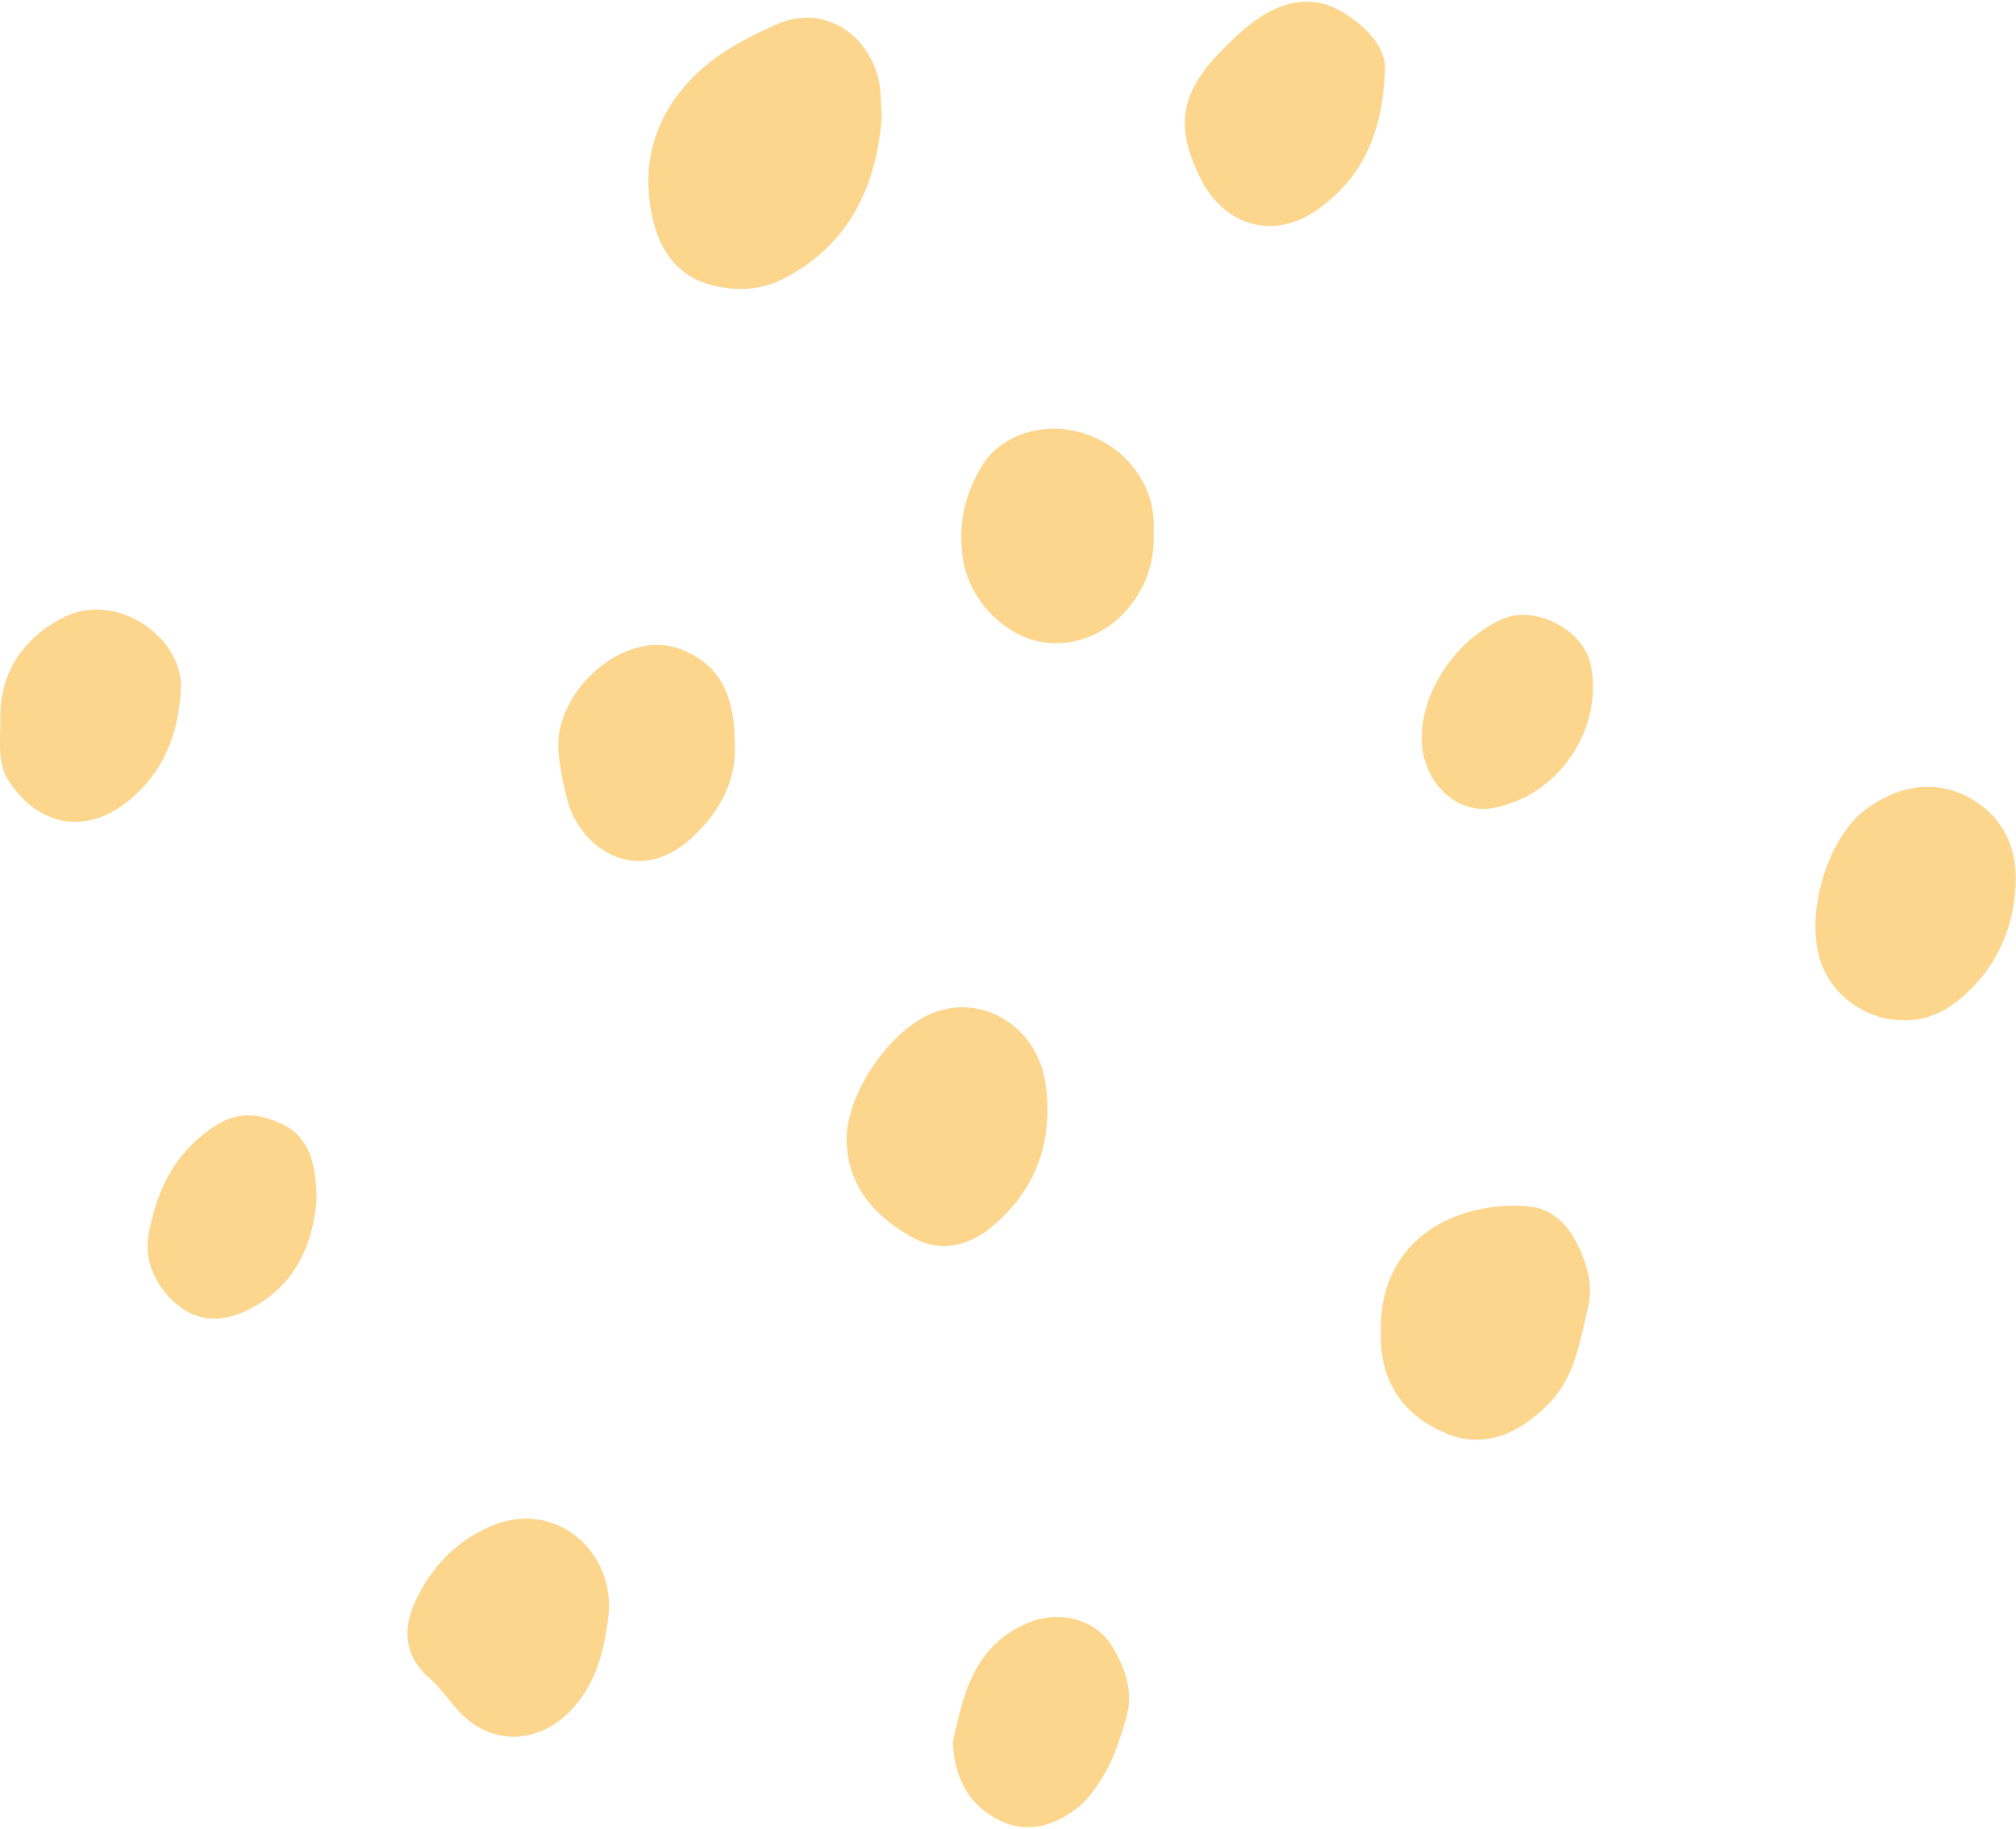 <?xml version="1.0" encoding="UTF-8"?> <!-- Creator: CorelDRAW 2021.5 --> <svg xmlns="http://www.w3.org/2000/svg" xmlns:xlink="http://www.w3.org/1999/xlink" xmlns:xodm="http://www.corel.com/coreldraw/odm/2003" xml:space="preserve" width="226px" height="205px" style="shape-rendering:geometricPrecision; text-rendering:geometricPrecision; image-rendering:optimizeQuality; fill-rule:evenodd; clip-rule:evenodd" viewBox="0 0 53.7 48.63"> <defs> <style type="text/css"> <![CDATA[ .fil0 {fill:#FDD68E;fill-rule:nonzero} ]]> </style> </defs> <g id="Слой_x0020_1">  <path class="fil0" d="M23.49 3.1c-0.15,1.74 -0.8,3.33 -2.59,4.27 -0.61,0.32 -1.26,0.35 -1.89,0.2 -1.04,-0.24 -1.51,-1.07 -1.67,-2.01 -0.23,-1.29 0.11,-2.47 1.03,-3.45 0.64,-0.69 1.46,-1.12 2.31,-1.5 1.23,-0.55 2.45,0.23 2.73,1.5 0.06,0.27 0.05,0.55 0.08,0.99z"></path> <path class="fil0" d="M36.78 35.29c0.03,-2.38 2.06,-3.35 3.92,-3.2 0.61,0.05 1.03,0.45 1.29,0.96 0.27,0.53 0.46,1.11 0.31,1.74 -0.22,0.9 -0.34,1.83 -1.03,2.54 -0.84,0.88 -1.8,1.21 -2.75,0.81 -1.07,-0.45 -1.69,-1.26 -1.74,-2.46 0,-0.09 0,-0.19 0,-0.39z"></path> <path class="fil0" d="M22.55 30.29c0.01,-1.24 1.19,-2.95 2.35,-3.37 1.3,-0.48 2.74,0.4 2.95,1.91 0.22,1.51 -0.25,2.85 -1.47,3.84 -0.62,0.5 -1.37,0.65 -2.08,0.25 -1.01,-0.57 -1.74,-1.37 -1.75,-2.63z"></path> <path class="fil0" d="M50.58 27.13c-0.91,-0.03 -1.76,-0.67 -2.06,-1.49 -0.49,-1.35 0.19,-3.34 1.11,-4.07 0.86,-0.67 1.84,-0.85 2.72,-0.42 1,0.5 1.4,1.4 1.34,2.4 -0.05,1.08 -0.47,2.08 -1.29,2.85 -0.53,0.51 -1.14,0.79 -1.82,0.73z"></path> <path class="fil0" d="M30.73 14.2c0.02,0.48 -0.08,1.02 -0.37,1.52 -0.57,1 -1.63,1.53 -2.66,1.33 -0.98,-0.18 -1.9,-1.15 -2.05,-2.2 -0.14,-0.9 0.04,-1.74 0.53,-2.52 0.21,-0.33 0.49,-0.55 0.83,-0.72 1.64,-0.76 3.65,0.44 3.72,2.23 0.01,0.09 0,0.19 0,0.36z"></path> <path class="fil0" d="M36.89 1.85c-0.07,1.79 -0.68,2.89 -1.79,3.69 -1.16,0.83 -2.49,0.45 -3.13,-0.84 -0.57,-1.18 -0.66,-2.09 0.46,-3.28 0.35,-0.36 0.72,-0.73 1.13,-1 0.65,-0.43 1.4,-0.58 2.11,-0.19 0.76,0.42 1.28,1.06 1.22,1.62z"></path> <path class="fil0" d="M16.22 42.89c-0.11,1.02 -0.34,2 -1.13,2.74 -0.9,0.84 -2.13,0.78 -2.93,-0.16 -0.24,-0.27 -0.44,-0.57 -0.73,-0.82 -0.64,-0.55 -0.72,-1.27 -0.38,-2.01 0.41,-0.91 1.08,-1.62 2,-2.02 1.68,-0.74 3.27,0.58 3.17,2.27z"></path> <path class="fil0" d="M0.01 19.18c-0.04,-1.13 0.45,-2.1 1.59,-2.73 1.46,-0.82 3.29,0.49 3.22,1.86 -0.07,1.25 -0.49,2.27 -1.45,3.02 -0.97,0.77 -2.24,0.76 -3.12,-0.54 -0.31,-0.46 -0.25,-0.97 -0.24,-1.61z"></path> <path class="fil0" d="M19.57 19.72c0.07,0.98 -0.37,1.86 -1.17,2.58 -1.43,1.29 -2.92,0.26 -3.27,-0.97 -0.13,-0.48 -0.24,-0.99 -0.26,-1.49 -0.04,-1.52 1.86,-3.29 3.45,-2.51 0.82,0.39 1.25,1.12 1.25,2.39z"></path> <path class="fil0" d="M25.38 46.36c0.27,-1.24 0.55,-2.56 1.99,-3.17 0.85,-0.36 1.85,-0.11 2.29,0.68 0.32,0.56 0.54,1.16 0.34,1.85 -0.17,0.58 -0.35,1.15 -0.68,1.66 -0.15,0.22 -0.31,0.46 -0.51,0.64 -0.64,0.55 -1.39,0.81 -2.18,0.43 -0.8,-0.39 -1.21,-1.1 -1.25,-2.09z"></path> <path class="fil0" d="M8.43 31.97c-0.11,1.16 -0.58,2.35 -2,2.96 -0.69,0.29 -1.36,0.17 -1.89,-0.38 -0.47,-0.49 -0.71,-1.1 -0.57,-1.78 0.18,-0.91 0.52,-1.76 1.24,-2.42 0.79,-0.72 1.4,-0.86 2.26,-0.47 0.66,0.29 0.97,0.89 0.96,2.09z"></path> <path class="fil0" d="M37.87 19.64c-0.01,-1.35 1.02,-2.74 2.22,-3.22 0.82,-0.32 2.08,0.31 2.28,1.23 0.35,1.66 -0.79,3.48 -2.58,3.83 -1.01,0.19 -1.91,-0.7 -1.92,-1.84z"></path> </g> </svg> 